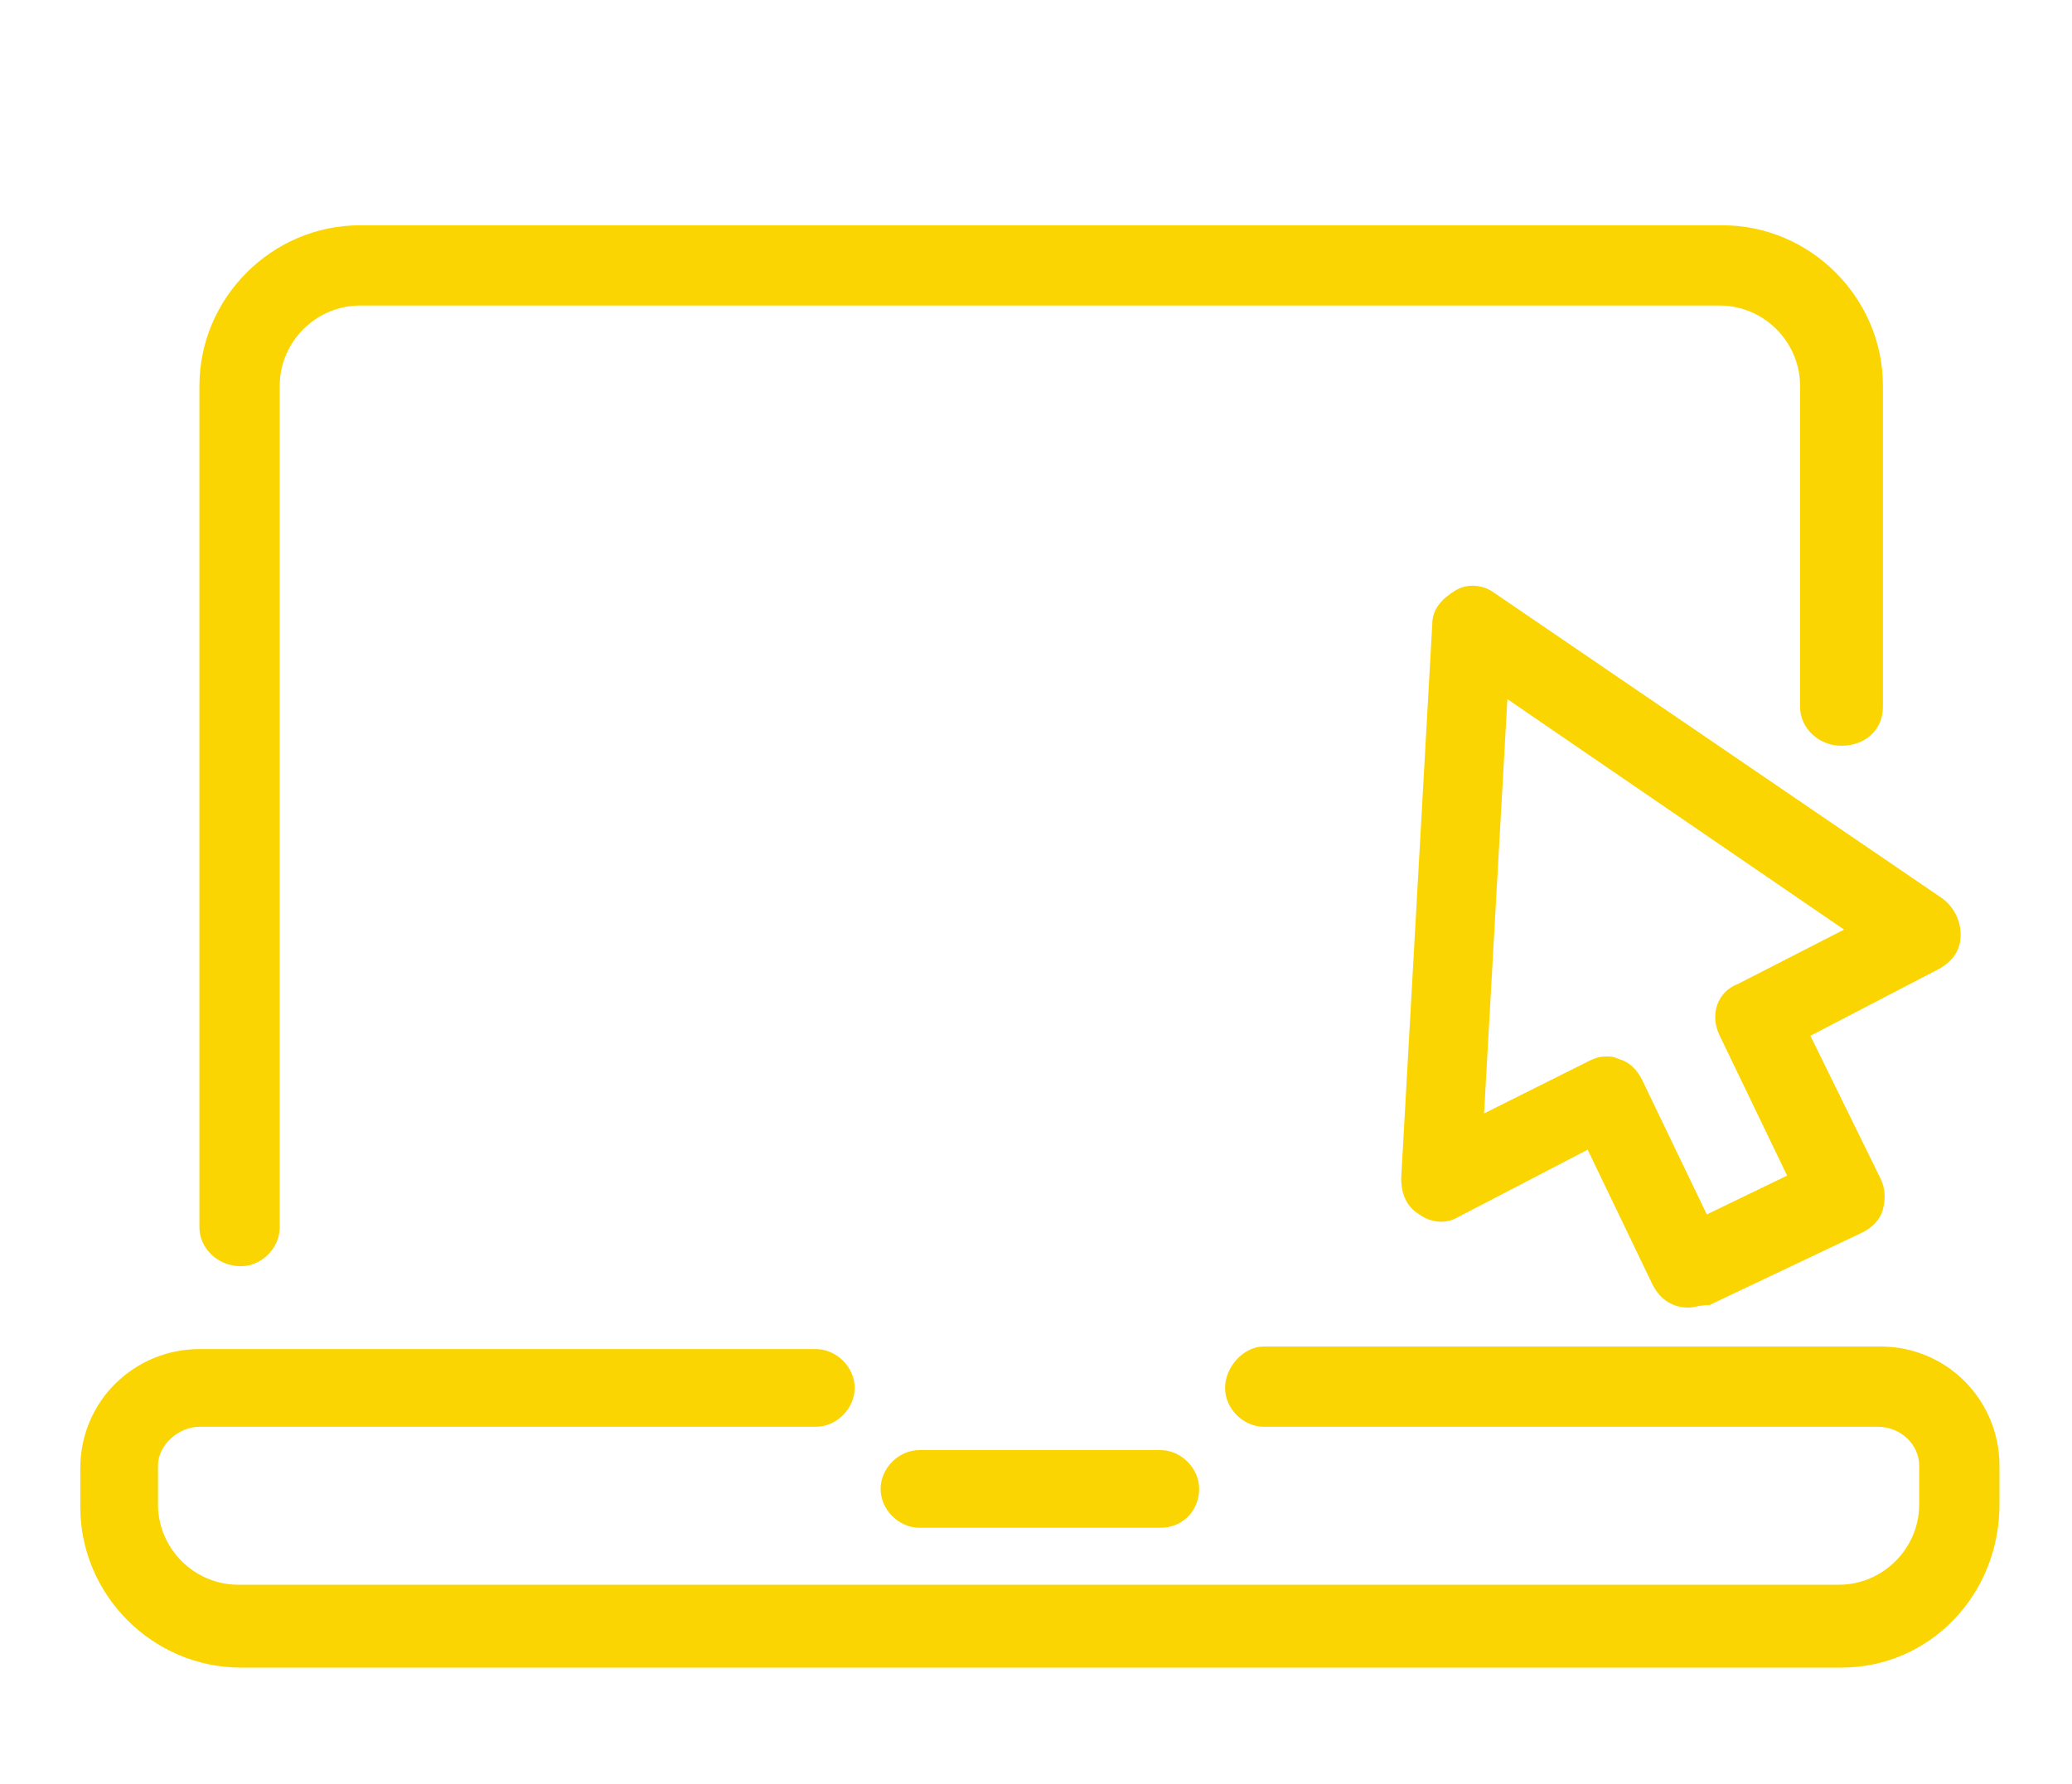 <?xml version="1.0" encoding="utf-8"?>
<!-- Generator: Adobe Illustrator 25.0.0, SVG Export Plug-In . SVG Version: 6.00 Build 0)  -->
<svg version="1.1" id="Layer_1" xmlns="http://www.w3.org/2000/svg" xmlns:xlink="http://www.w3.org/1999/xlink" x="0px" y="0px"
	 viewBox="0 0 80 68.9" style="enable-background:new 0 0 80 68.9;" xml:space="preserve">
<style type="text/css">
	.st0{fill:#FBD502;}
</style>
<g>
	<g id="Layer_1_1_">
		<g id="Layer_1-2">
			<g>
				<g>
					<path class="st0" d="M44.8,59h-9.3c-0.8,0-1.5-0.7-1.5-1.5s0.7-1.5,1.5-1.5h9.3c0.8,0,1.5,0.7,1.5,1.5S45.7,59,44.8,59z"/>
					<path class="st0" d="M71.1,64.4H9.3c-3.4,0-6.2-2.8-6.2-6.2v-1.5c0-2.6,2.1-4.6,4.6-4.6h23.8c0.8,0,1.5,0.7,1.5,1.5
						s-0.7,1.5-1.5,1.5H7.7c-0.8,0-1.6,0.7-1.6,1.5v1.5c0,1.7,1.4,3.1,3.1,3.1h61.8c1.7,0,3.1-1.4,3.1-3.1v-1.5
						c0-0.8-0.7-1.5-1.6-1.5H48.8c-0.8,0-1.5-0.7-1.5-1.5S48,52,48.8,52h23.8c2.6,0,4.6,2.1,4.6,4.6v1.5
						C77.2,61.6,74.5,64.4,71.1,64.4z"/>
					<path class="st0" d="M9.3,48.9c-0.9,0-1.6-0.7-1.6-1.5V14.9c0-3.4,2.8-6.2,6.2-6.2h52.6c3.4,0,6.2,2.8,6.2,6.2v12.4
						c0,0.9-0.7,1.5-1.6,1.5s-1.6-0.7-1.6-1.5V14.9c0-1.7-1.4-3.1-3.1-3.1H13.9c-1.7,0-3.1,1.4-3.1,3.1v32.5
						C10.8,48.2,10.1,48.9,9.3,48.9L9.3,48.9L9.3,48.9z"/>
				</g>
				<path class="st0" d="M65.2,50.5c-0.6,0-1.1-0.3-1.4-0.9l-2.5-5.2l-5,2.6c-0.5,0.3-1.1,0.2-1.5-0.1c-0.5-0.3-0.7-0.8-0.7-1.4
					l1.2-21.4c0-0.6,0.4-1,0.9-1.3s1.1-0.2,1.5,0.1L75,34.7c0.4,0.3,0.7,0.8,0.7,1.4s-0.3,1-0.8,1.3l-5,2.6l2.7,5.5
					c0.2,0.4,0.2,0.8,0.1,1.2s-0.4,0.7-0.8,0.9l-5.9,2.8C65.6,50.4,65.4,50.5,65.2,50.5C65.1,50.5,65.2,50.5,65.2,50.5z M62,40.8
					c0.2,0,0.3,0,0.5,0.1c0.4,0.1,0.7,0.4,0.9,0.8l2.5,5.2l3.1-1.5L66.4,40c-0.4-0.8-0.1-1.7,0.7-2l4.1-2.1L58.2,27l-0.9,16l4-2
					C61.5,40.9,61.7,40.8,62,40.8C62,40.8,62,40.8,62,40.8z"/>
			</g>
		</g>
	</g>
</g>
</svg>

